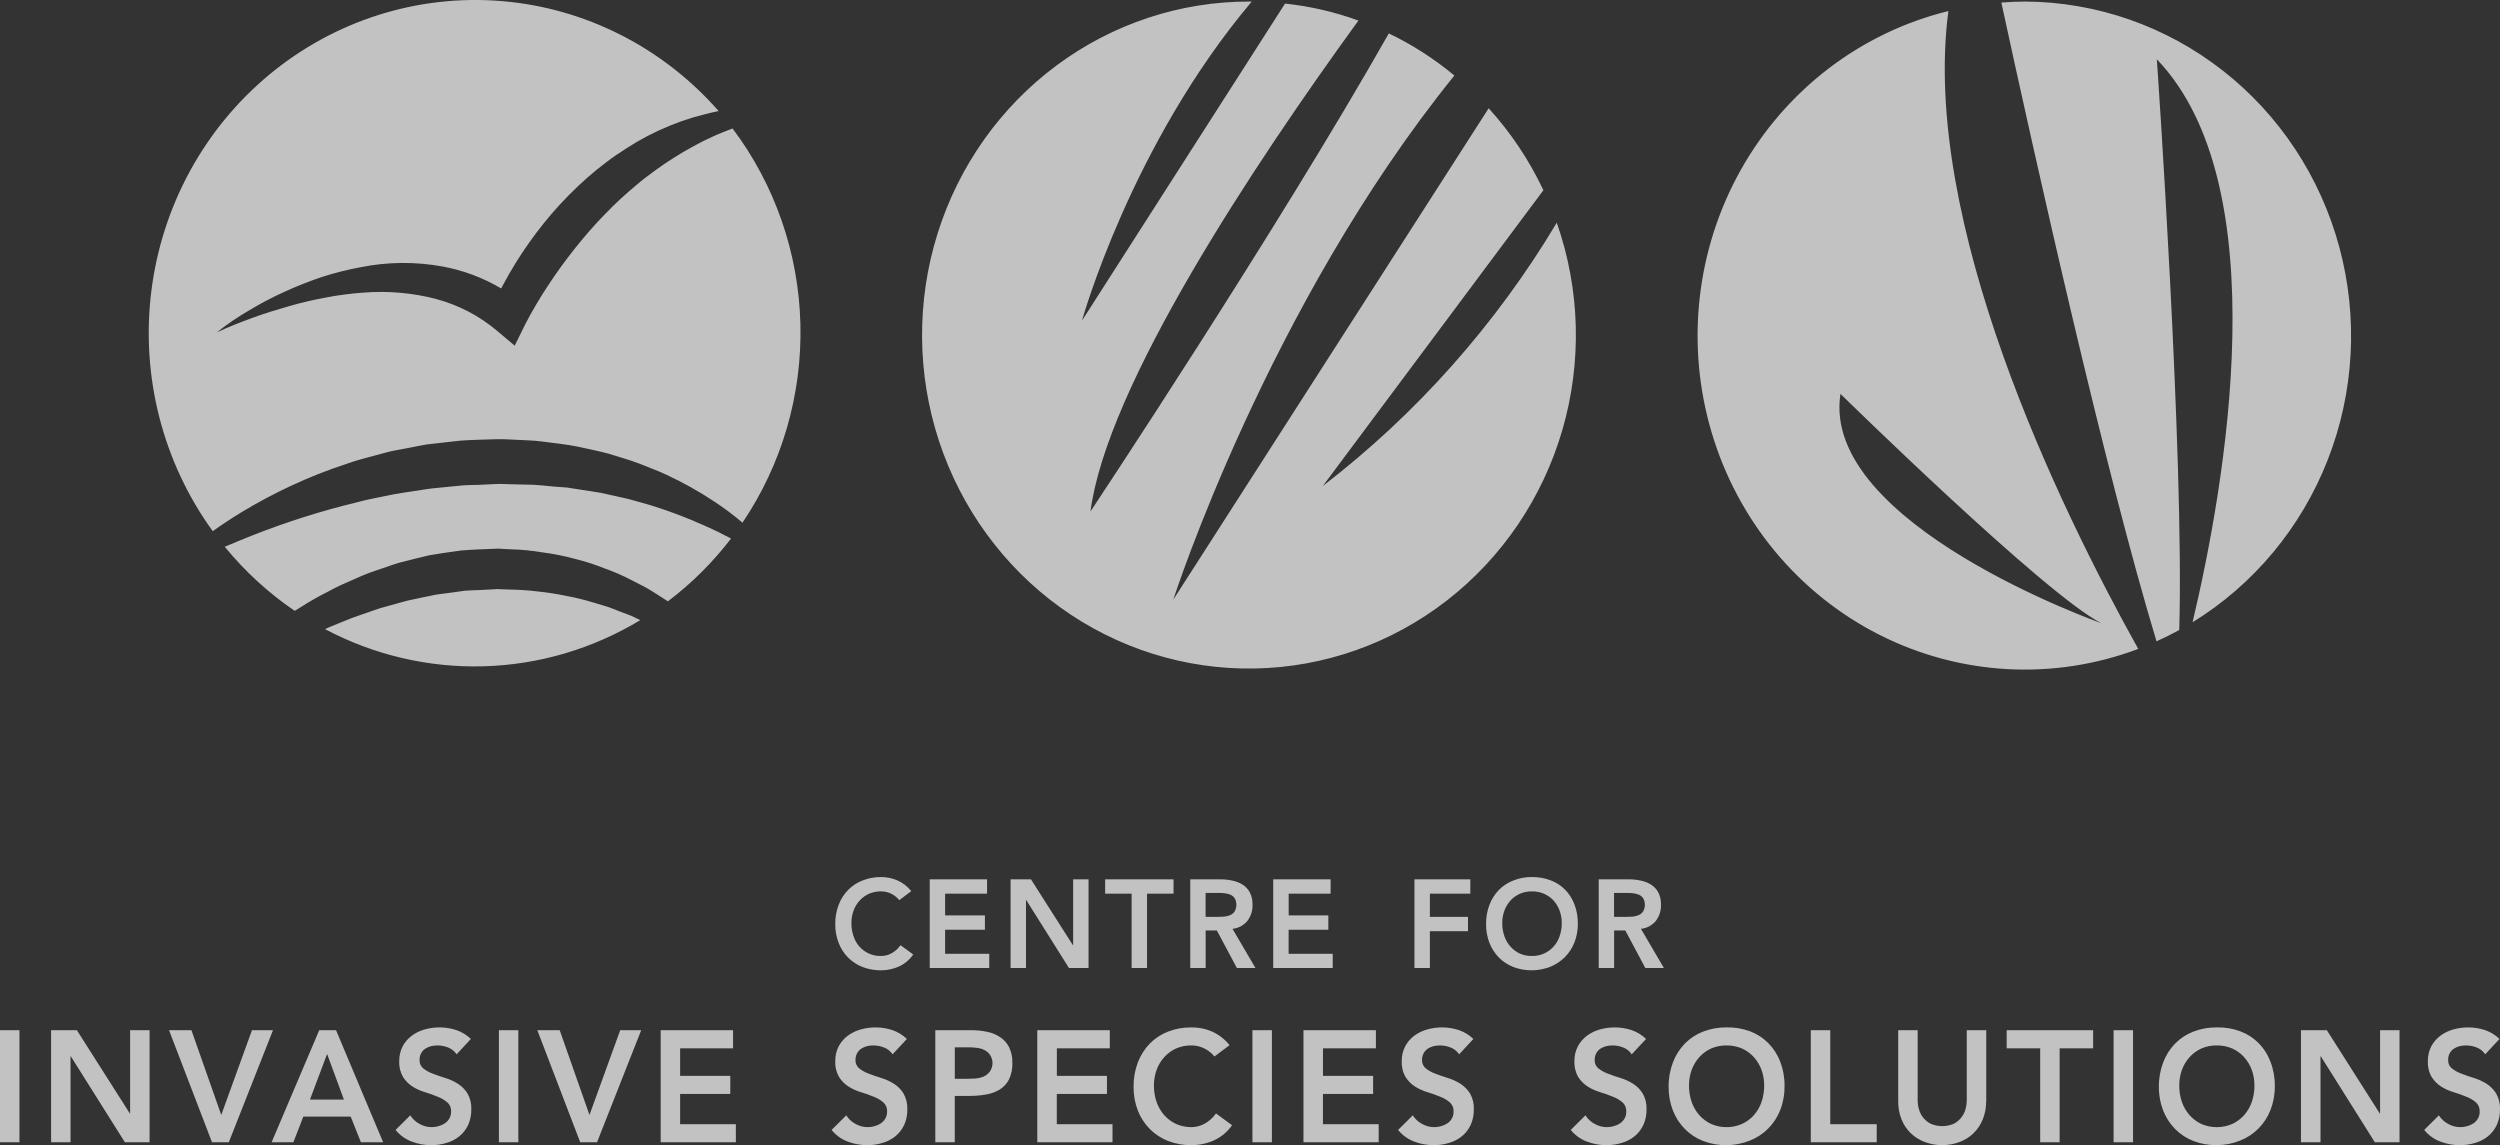<?xml version="1.0" encoding="utf-8"?>
<svg width="155" height="71" viewBox="0 0 155 71" fill="none" xmlns="http://www.w3.org/2000/svg">
<rect x="0" y="0" width="155" height="71" fill="#333333" stroke="none"/>
<path fill-rule="evenodd" clip-rule="evenodd" d="M82.015 30.131L95.691 11.794C94.815 9.937 93.671 8.224 92.298 6.712L72.743 37.18C72.743 37.18 78.584 19.015 90.171 4.682C88.925 3.647 87.56 2.77 86.107 2.07C79.268 14.154 67.609 31.713 67.609 31.713C68.624 23.917 77.749 10.189 84.222 1.276C82.753 0.74 81.225 0.386 79.672 0.222L67.082 19.881C67.082 19.881 70.117 8.978 77.602 0.104C77.568 0.104 77.535 0.096 77.5 0.096C73.192 0.082 68.991 1.469 65.508 4.056C62.025 6.643 59.44 10.294 58.129 14.482C56.818 18.669 56.849 23.173 58.217 27.34C59.586 31.508 62.221 35.123 65.739 37.659C69.258 40.196 73.477 41.523 77.785 41.447C82.093 41.372 86.265 39.898 89.696 37.239C93.127 34.58 95.638 30.876 96.865 26.662C98.092 22.449 97.972 17.946 96.52 13.808C92.738 20.134 87.817 25.673 82.015 30.131ZM125.567 0.096C125.067 0.096 124.575 0.119 124.084 0.159C126.198 9.921 130.501 29.195 133.704 39.761C134.184 39.548 134.653 39.312 135.113 39.06C135.435 28.306 133.725 3.675 133.725 3.675C141.252 11.526 137.942 30.147 135.938 38.581C139.732 36.247 142.675 32.712 144.318 28.515C145.962 24.318 146.215 19.687 145.04 15.329C143.866 10.971 141.327 7.124 137.811 4.374C134.295 1.624 129.994 0.122 125.564 0.096H125.567ZM120.8 0.686C118.111 1.345 115.583 2.558 113.37 4.25C111.157 5.943 109.307 8.078 107.933 10.527C106.559 12.975 105.69 15.684 105.379 18.487C105.068 21.29 105.322 24.129 106.126 26.828C106.929 29.528 108.265 32.031 110.051 34.185C111.838 36.339 114.037 38.097 116.513 39.352C118.99 40.608 121.692 41.333 124.453 41.485C127.215 41.636 129.977 41.21 132.571 40.233C127.636 31.375 119.081 13.745 120.8 0.686ZM130.28 38.636C130.28 38.636 112.844 32.476 114.109 24.42C114.109 24.42 126.797 36.873 130.28 38.636ZM43.547 32.531C42.584 32.101 41.599 31.726 40.595 31.406C40.066 31.233 39.508 31.099 38.948 30.934C38.384 30.8 37.797 30.682 37.209 30.548C36.615 30.446 36.004 30.367 35.392 30.265C35.083 30.202 34.783 30.21 34.477 30.179C34.17 30.147 33.865 30.116 33.557 30.092C33.235 30.06 32.911 30.044 32.587 30.045L31.585 30.021L31.081 30.006L30.989 29.998H30.976L30.945 30.006H30.885L30.644 30.014L29.677 30.061C29.355 30.069 29.032 30.069 28.71 30.092L27.748 30.187L26.787 30.281C26.469 30.32 26.154 30.375 25.837 30.423C25.207 30.517 24.578 30.604 23.965 30.737C23.352 30.871 22.738 30.973 22.148 31.138C19.961 31.666 17.812 32.345 15.716 33.168C15.083 33.42 14.49 33.664 13.936 33.9C15.187 35.43 16.648 36.768 18.274 37.873C18.439 37.77 18.602 37.668 18.769 37.566C19.266 37.251 19.778 36.962 20.303 36.7C20.571 36.559 20.836 36.409 21.116 36.283C21.396 36.157 21.683 36.032 21.97 35.906C22.258 35.78 22.544 35.646 22.843 35.536C23.142 35.426 23.449 35.324 23.756 35.221C24.063 35.119 24.369 35.001 24.682 34.907C25.001 34.828 25.32 34.749 25.642 34.663L26.613 34.427C26.942 34.38 27.275 34.325 27.607 34.269L28.61 34.128C28.946 34.096 29.285 34.089 29.622 34.065L30.636 34.026L30.764 34.018H30.946L31.187 34.033L31.666 34.057C32.32 34.072 32.973 34.135 33.619 34.246C34.289 34.33 34.953 34.461 35.605 34.639C36.234 34.793 36.852 34.99 37.455 35.229C38.044 35.437 38.618 35.687 39.173 35.977C39.446 36.118 39.713 36.252 39.982 36.393C40.25 36.535 40.49 36.7 40.737 36.85C40.964 36.999 41.188 37.141 41.41 37.282C42.881 36.17 44.198 34.86 45.325 33.388C45.164 33.302 45.001 33.223 44.832 33.137C44.434 32.924 43.999 32.735 43.552 32.531H43.547ZM38.369 37.888C38.109 37.794 37.859 37.676 37.588 37.597C37.317 37.518 37.048 37.44 36.777 37.353C36.226 37.184 35.665 37.047 35.099 36.944C34.535 36.825 33.965 36.735 33.392 36.677C32.781 36.6 32.165 36.558 31.549 36.551L31.07 36.535L30.843 36.519L30.831 36.527H30.773L30.66 36.535L29.754 36.582C29.451 36.598 29.149 36.598 28.846 36.622L27.946 36.747L27.047 36.865C26.751 36.928 26.456 36.983 26.163 37.047L25.283 37.235C24.993 37.306 24.709 37.393 24.422 37.471L23.574 37.707C23.294 37.794 23.021 37.896 22.747 37.99C22.473 38.085 22.201 38.179 21.931 38.274C21.661 38.368 21.404 38.486 21.143 38.588C20.881 38.691 20.625 38.801 20.372 38.903C20.295 38.934 20.224 38.966 20.151 39.005C23.187 40.615 26.575 41.408 29.995 41.31C33.416 41.213 36.755 40.227 39.698 38.447C39.513 38.36 39.328 38.266 39.136 38.179C38.884 38.085 38.631 37.99 38.373 37.888H38.369ZM45.425 7.963C45.007 8.136 44.581 8.277 44.179 8.474L43.548 8.773L42.931 9.103C42.524 9.324 42.122 9.56 41.734 9.811L41.154 10.189L40.589 10.59C40.219 10.866 39.847 11.133 39.497 11.44C39.14 11.731 38.795 12.038 38.452 12.352C38.109 12.667 37.784 12.989 37.461 13.328C37.138 13.666 36.822 13.996 36.52 14.351C36.218 14.704 35.912 15.059 35.624 15.428C35.047 16.16 34.491 16.915 33.981 17.702C33.723 18.087 33.472 18.488 33.238 18.89C33.004 19.291 32.761 19.716 32.58 20.078L31.911 21.431L30.827 20.518C30.275 20.052 29.675 19.648 29.037 19.314C28.39 18.98 27.71 18.716 27.008 18.528C25.549 18.153 24.04 18.023 22.539 18.142C21.767 18.196 20.998 18.295 20.238 18.441C19.472 18.583 18.702 18.756 17.942 18.976C17.182 19.197 16.422 19.425 15.671 19.7C14.92 19.975 14.172 20.266 13.435 20.613C14.075 20.104 14.751 19.644 15.457 19.236C16.159 18.812 16.885 18.431 17.631 18.095C18.381 17.75 19.148 17.446 19.928 17.183C20.721 16.926 21.529 16.721 22.347 16.569C24.026 16.231 25.752 16.215 27.437 16.522C28.717 16.757 29.947 17.217 31.072 17.883C31.107 17.82 31.141 17.749 31.177 17.686C31.42 17.23 31.678 16.781 31.948 16.341C32.218 15.9 32.502 15.476 32.796 15.059C33.091 14.642 33.398 14.233 33.722 13.831C34.045 13.43 34.376 13.045 34.724 12.667C35.072 12.29 35.435 11.928 35.804 11.573C36.172 11.22 36.562 10.881 36.96 10.551C37.364 10.236 37.761 9.914 38.19 9.623C38.617 9.331 39.045 9.064 39.484 8.796L40.155 8.427L40.844 8.089C41.306 7.876 41.78 7.687 42.256 7.514L42.978 7.278C43.222 7.207 43.469 7.144 43.712 7.082C43.956 7.019 44.201 6.956 44.448 6.908L44.555 6.885C41.085 2.926 36.252 0.483 31.062 0.064C25.872 -0.355 20.723 1.283 16.686 4.636C12.648 7.989 10.032 12.8 9.381 18.069C8.73 23.339 10.094 28.662 13.189 32.932C13.743 32.539 14.356 32.13 15.033 31.721C15.995 31.141 16.986 30.613 18.001 30.139C19.139 29.606 20.307 29.144 21.5 28.755C22.117 28.527 22.762 28.377 23.413 28.196C23.74 28.118 24.064 28.007 24.399 27.945L25.409 27.756C25.748 27.693 26.087 27.614 26.43 27.559L27.467 27.441L28.509 27.323C28.859 27.291 29.21 27.284 29.561 27.268L30.612 27.236L30.875 27.229H31.183L31.687 27.252L32.689 27.299C33.031 27.31 33.371 27.339 33.71 27.386C34.411 27.48 35.118 27.551 35.788 27.685C36.452 27.834 37.114 27.96 37.749 28.133C38.382 28.338 39.01 28.503 39.606 28.731C40.195 28.975 40.784 29.18 41.33 29.439C42.36 29.919 43.354 30.477 44.304 31.107C44.905 31.505 45.483 31.938 46.034 32.405C48.479 28.788 49.736 24.473 49.625 20.081C49.514 15.69 48.041 11.447 45.417 7.963H45.425ZM55.757 55.809C55.602 55.621 55.406 55.473 55.185 55.376C55.008 55.306 54.819 55.268 54.628 55.266C54.369 55.261 54.112 55.312 53.873 55.416C53.654 55.514 53.456 55.659 53.294 55.84C53.13 56.02 53.002 56.231 52.919 56.462C52.83 56.709 52.785 56.97 52.787 57.233C52.785 57.509 52.829 57.783 52.919 58.043C53.035 58.409 53.264 58.726 53.573 58.947C53.881 59.169 54.251 59.282 54.628 59.27C54.848 59.272 55.066 59.218 55.261 59.113C55.488 58.99 55.683 58.815 55.832 58.602L56.62 59.176C56.397 59.503 56.091 59.762 55.733 59.923C55.383 60.081 55.003 60.161 54.62 60.159C54.231 60.163 53.845 60.093 53.48 59.955C53.145 59.826 52.84 59.627 52.585 59.371C52.33 59.115 52.13 58.807 51.999 58.468C51.854 58.095 51.782 57.697 51.787 57.296C51.781 56.884 51.853 56.476 51.999 56.092C52.13 55.747 52.33 55.433 52.587 55.172C52.841 54.916 53.145 54.717 53.48 54.59C53.843 54.445 54.23 54.373 54.62 54.377C54.968 54.375 55.312 54.445 55.633 54.582C55.97 54.731 56.267 54.96 56.499 55.25L55.757 55.809ZM57.643 54.519H61.198V55.408H58.597V56.753H61.065V57.642H58.597V59.137H61.333V60.018H57.643V54.519ZM62.655 54.519H63.921L66.519 58.602H66.535V54.519H67.49V60.018H66.277L63.625 55.801H63.611V60.018H62.655V54.519ZM70.164 55.408H68.519V54.519H72.76V55.408H71.116V60.018H70.161V55.408H70.164ZM73.793 54.519H75.656C75.907 54.517 76.158 54.543 76.404 54.597C76.63 54.641 76.847 54.726 77.043 54.849C77.231 54.967 77.385 55.132 77.49 55.329C77.609 55.567 77.666 55.833 77.657 56.1C77.668 56.461 77.554 56.815 77.335 57.099C77.102 57.378 76.772 57.553 76.415 57.587L77.839 60.018H76.688L75.445 57.689H74.751V60.018H73.796V54.519H73.793ZM75.489 56.847C75.625 56.847 75.761 56.839 75.898 56.831C76.027 56.818 76.153 56.786 76.273 56.737C76.385 56.69 76.481 56.611 76.549 56.509C76.618 56.386 76.654 56.247 76.656 56.105C76.657 55.963 76.623 55.823 76.557 55.699C76.492 55.603 76.403 55.527 76.3 55.478C76.187 55.43 76.069 55.398 75.947 55.384C75.823 55.369 75.698 55.361 75.572 55.361H74.747V56.847H75.489ZM78.943 54.519H82.498V55.408H79.898V56.753H82.357V57.642H79.894V59.137H82.629V60.018H78.939V54.519H78.943ZM87.696 54.519H91.159V55.408H88.652V56.847H91.015V57.736H88.652V60.018H87.696V54.519ZM92.136 57.296C92.131 56.884 92.203 56.476 92.348 56.092C92.48 55.747 92.679 55.434 92.935 55.172C93.19 54.916 93.495 54.717 93.83 54.59C94.193 54.445 94.58 54.373 94.969 54.377C95.362 54.371 95.752 54.438 96.121 54.574C96.459 54.696 96.767 54.892 97.024 55.148C97.282 55.409 97.483 55.723 97.614 56.069C97.76 56.449 97.832 56.855 97.826 57.264C97.831 57.665 97.759 58.063 97.614 58.436C97.479 58.775 97.278 59.083 97.024 59.341C96.765 59.599 96.458 59.803 96.121 59.939C95.753 60.083 95.363 60.158 94.969 60.159C94.581 60.162 94.194 60.093 93.83 59.955C93.496 59.824 93.192 59.626 92.935 59.373C92.683 59.113 92.484 58.806 92.348 58.468C92.204 58.095 92.132 57.697 92.136 57.296ZM93.139 57.233C93.136 57.509 93.181 57.783 93.272 58.043C93.353 58.282 93.481 58.501 93.648 58.688C93.811 58.87 94.008 59.017 94.227 59.121C94.465 59.225 94.722 59.276 94.981 59.27C95.358 59.278 95.727 59.163 96.036 58.943C96.344 58.722 96.576 58.407 96.697 58.043C96.788 57.783 96.832 57.509 96.829 57.233C96.832 56.97 96.787 56.708 96.697 56.462C96.612 56.23 96.484 56.016 96.322 55.832C96.156 55.656 95.958 55.514 95.739 55.416C95.499 55.312 95.241 55.261 94.981 55.266C94.722 55.261 94.465 55.312 94.227 55.416C94.009 55.514 93.812 55.656 93.648 55.832C93.484 56.016 93.357 56.23 93.272 56.462C93.182 56.708 93.136 56.97 93.139 57.233ZM99.117 54.519H100.981C101.232 54.517 101.482 54.543 101.728 54.597C101.954 54.641 102.171 54.726 102.368 54.849C102.555 54.966 102.709 55.132 102.814 55.329C102.933 55.567 102.991 55.833 102.981 56.1C102.992 56.461 102.878 56.815 102.659 57.099C102.426 57.378 102.096 57.553 101.738 57.587L103.163 60.018H102.011L100.769 57.689H100.075V60.018H99.121V54.519H99.117ZM100.814 56.847C100.95 56.847 101.087 56.839 101.223 56.831C101.351 56.818 101.478 56.786 101.598 56.737C101.71 56.69 101.806 56.611 101.874 56.509C101.943 56.386 101.979 56.247 101.981 56.105C101.982 55.963 101.948 55.823 101.882 55.699C101.817 55.603 101.728 55.527 101.624 55.478C101.512 55.43 101.393 55.398 101.272 55.384C101.148 55.369 101.022 55.361 100.897 55.361H100.071V56.847H100.814ZM0 63.872H1.206V70.819H0V63.872ZM3.169 63.872H4.766L8.049 69.033H8.068V63.872H9.274V70.819H7.742L4.392 65.493H4.373V70.819H3.168V63.872H3.169ZM10.48 63.872H11.868L13.718 69.127L15.623 63.872H16.925L14.187 70.819H13.144L10.48 63.872ZM19.792 63.872H20.835L23.754 70.819H22.376L21.744 69.23H18.807L18.19 70.819H16.84L19.792 63.872ZM21.323 68.176L20.28 65.344L19.217 68.176H21.323ZM28.31 65.367C28.184 65.179 28.005 65.033 27.797 64.95C27.582 64.862 27.353 64.817 27.122 64.817C26.985 64.816 26.849 64.832 26.716 64.864C26.591 64.898 26.472 64.951 26.362 65.021C26.256 65.093 26.169 65.19 26.108 65.304C26.041 65.429 26.008 65.571 26.013 65.713C26.007 65.816 26.025 65.918 26.067 66.011C26.109 66.104 26.172 66.186 26.252 66.248C26.432 66.387 26.633 66.496 26.846 66.571C27.081 66.665 27.34 66.752 27.617 66.838C27.888 66.921 28.148 67.04 28.388 67.192C28.628 67.344 28.831 67.548 28.982 67.79C29.154 68.09 29.237 68.434 29.221 68.781C29.229 69.118 29.16 69.452 29.021 69.757C28.894 70.026 28.709 70.262 28.481 70.449C28.247 70.637 27.979 70.776 27.692 70.858C27.385 70.954 27.066 71.001 26.745 71C26.33 71.002 25.918 70.928 25.53 70.779C25.138 70.634 24.792 70.384 24.527 70.056L25.437 69.151C25.581 69.378 25.78 69.563 26.016 69.686C26.249 69.817 26.511 69.885 26.777 69.883C26.919 69.881 27.061 69.86 27.197 69.82C27.334 69.784 27.464 69.726 27.583 69.647C27.695 69.569 27.791 69.467 27.861 69.348C27.932 69.221 27.969 69.077 27.967 68.931C27.974 68.82 27.956 68.71 27.914 68.607C27.873 68.505 27.809 68.414 27.727 68.341C27.549 68.192 27.348 68.074 27.132 67.995C26.88 67.889 26.623 67.797 26.361 67.719C26.089 67.639 25.828 67.523 25.585 67.373C25.348 67.222 25.146 67.021 24.992 66.783C24.82 66.487 24.736 66.144 24.753 65.8C24.745 65.474 24.82 65.152 24.968 64.864C25.108 64.607 25.301 64.384 25.534 64.211C25.775 64.034 26.045 63.904 26.332 63.825C26.974 63.645 27.654 63.658 28.29 63.864C28.627 63.978 28.935 64.167 29.194 64.415L28.31 65.367ZM30.932 63.872H32.137V70.819H30.932V63.872ZM33.314 63.872H34.701L36.548 69.127L38.453 63.872H39.754L37.017 70.819H35.973L33.314 63.872ZM40.962 63.872H45.45V64.997H42.168V66.704H45.278V67.822H42.168V69.702H45.623V70.819H40.962V63.872ZM55.339 65.367C55.213 65.179 55.034 65.033 54.826 64.95C54.612 64.862 54.383 64.817 54.152 64.817C54.015 64.816 53.878 64.832 53.745 64.864C53.62 64.898 53.501 64.951 53.391 65.021C53.28 65.097 53.191 65.201 53.13 65.322C53.069 65.443 53.039 65.577 53.042 65.713C53.036 65.816 53.055 65.918 53.097 66.011C53.139 66.104 53.202 66.186 53.281 66.248C53.461 66.387 53.662 66.496 53.875 66.571C54.111 66.665 54.369 66.752 54.646 66.838C54.919 66.921 55.18 67.04 55.422 67.192C55.661 67.344 55.864 67.548 56.015 67.79C56.186 68.09 56.269 68.434 56.254 68.781C56.261 69.118 56.193 69.452 56.053 69.757C55.926 70.026 55.742 70.262 55.514 70.449C55.279 70.637 55.011 70.776 54.723 70.858C54.416 70.954 54.097 71.001 53.776 71C53.362 71.002 52.95 70.927 52.562 70.779C52.17 70.634 51.824 70.384 51.559 70.056L52.469 69.151C52.613 69.378 52.813 69.563 53.048 69.686C53.281 69.817 53.543 69.885 53.809 69.883C53.951 69.881 54.093 69.86 54.23 69.82C54.367 69.784 54.497 69.726 54.615 69.647C54.728 69.569 54.823 69.467 54.893 69.348C54.964 69.221 55.001 69.077 54.999 68.931C55.006 68.82 54.988 68.71 54.946 68.607C54.905 68.505 54.841 68.414 54.759 68.341C54.582 68.192 54.382 68.074 54.166 67.995C53.912 67.889 53.653 67.797 53.39 67.719C53.119 67.639 52.86 67.523 52.619 67.373C52.382 67.222 52.179 67.021 52.026 66.783C51.853 66.486 51.77 66.144 51.787 65.8C51.779 65.474 51.853 65.152 52.001 64.864C52.141 64.607 52.334 64.384 52.566 64.211C52.808 64.035 53.079 63.904 53.366 63.825C54.008 63.645 54.688 63.658 55.322 63.864C55.66 63.978 55.968 64.166 56.226 64.415L55.339 65.367ZM57.991 63.872H60.267C60.584 63.874 60.9 63.908 61.211 63.975C61.496 64.031 61.767 64.143 62.01 64.305C62.242 64.457 62.431 64.669 62.56 64.919C62.706 65.219 62.777 65.551 62.766 65.886C62.782 66.254 62.707 66.619 62.547 66.948C62.407 67.207 62.201 67.421 61.952 67.57C61.684 67.723 61.39 67.825 61.086 67.869C60.746 67.923 60.402 67.95 60.057 67.948H59.196V70.819H57.989V63.872H57.991ZM59.924 66.885C60.095 66.885 60.273 66.877 60.459 66.87C60.635 66.856 60.807 66.817 60.971 66.752C61.123 66.688 61.256 66.585 61.357 66.453C61.436 66.346 61.491 66.223 61.517 66.092C61.544 65.961 61.541 65.825 61.51 65.695C61.478 65.565 61.418 65.444 61.334 65.341C61.25 65.238 61.145 65.156 61.026 65.1C60.879 65.025 60.72 64.98 60.557 64.966C60.392 64.944 60.226 64.933 60.06 64.934H59.198V66.885H59.926H59.924ZM64.319 63.872H68.807V64.997H65.525V66.704H68.631V67.822H65.521V69.702H68.975V70.819H64.312V63.872H64.319ZM75.296 65.501C75.101 65.264 74.853 65.079 74.574 64.958C74.35 64.865 74.112 64.817 73.871 64.817C73.544 64.812 73.219 64.876 72.918 65.005C72.641 65.131 72.392 65.313 72.186 65.54C71.978 65.768 71.817 66.035 71.712 66.327C71.598 66.639 71.541 66.969 71.544 67.302C71.541 67.653 71.598 68.002 71.712 68.333C71.817 68.632 71.978 68.907 72.186 69.143C72.392 69.373 72.641 69.557 72.918 69.686C73.219 69.818 73.543 69.885 73.871 69.883C74.149 69.88 74.423 69.81 74.67 69.678C74.956 69.522 75.202 69.301 75.392 69.033L76.388 69.765C76.103 70.173 75.716 70.496 75.268 70.701C74.824 70.9 74.345 71.001 73.861 71C73.369 71.005 72.881 70.918 72.421 70.74C71.998 70.576 71.613 70.325 71.291 70.001C70.969 69.677 70.716 69.289 70.549 68.86C70.366 68.39 70.275 67.887 70.282 67.381C70.275 66.862 70.365 66.347 70.549 65.863C70.716 65.427 70.969 65.031 71.291 64.698C71.612 64.373 71.997 64.121 72.421 63.959C72.881 63.782 73.369 63.694 73.861 63.699C74.299 63.693 74.734 63.778 75.138 63.951C75.564 64.142 75.94 64.433 76.235 64.801L75.296 65.501ZM77.651 63.872H78.857V70.819H77.651V63.872ZM80.818 63.872H85.306V64.997H82.024V66.704H85.133V67.822H82.022V69.702H85.478V70.819H80.815V63.872H80.818ZM90.466 65.367C90.34 65.179 90.161 65.033 89.953 64.95C89.739 64.862 89.51 64.817 89.278 64.817C89.142 64.816 89.005 64.832 88.872 64.864C88.747 64.898 88.627 64.951 88.517 65.021C88.407 65.097 88.317 65.2 88.256 65.321C88.195 65.442 88.164 65.577 88.168 65.713C88.162 65.816 88.181 65.918 88.223 66.011C88.265 66.104 88.328 66.186 88.408 66.248C88.588 66.387 88.789 66.496 89.002 66.571C89.234 66.665 89.496 66.752 89.774 66.838C90.045 66.921 90.304 67.04 90.545 67.192C90.784 67.344 90.987 67.548 91.138 67.79C91.31 68.09 91.393 68.434 91.377 68.781C91.385 69.118 91.316 69.452 91.176 69.757C91.05 70.026 90.865 70.263 90.636 70.449C90.402 70.637 90.134 70.776 89.848 70.858C89.541 70.954 89.222 71.001 88.901 71C88.486 71.002 88.073 70.928 87.685 70.779C87.293 70.633 86.947 70.384 86.682 70.056L87.592 69.151C87.736 69.378 87.936 69.563 88.171 69.686C88.404 69.817 88.666 69.885 88.932 69.883C89.075 69.881 89.216 69.86 89.353 69.82C89.49 69.784 89.62 69.726 89.738 69.647C89.851 69.569 89.946 69.467 90.016 69.348C90.088 69.221 90.124 69.077 90.122 68.931C90.129 68.82 90.112 68.709 90.07 68.607C90.028 68.505 89.964 68.414 89.882 68.341C89.705 68.192 89.504 68.074 89.288 67.995C89.037 67.889 88.779 67.797 88.517 67.719C88.245 67.639 87.984 67.523 87.742 67.373C87.505 67.222 87.302 67.021 87.149 66.783C86.976 66.487 86.892 66.145 86.909 65.8C86.901 65.474 86.975 65.152 87.125 64.864C87.264 64.607 87.457 64.384 87.689 64.211C87.931 64.034 88.201 63.904 88.488 63.825C89.131 63.645 89.811 63.658 90.446 63.864C90.783 63.978 91.091 64.167 91.35 64.415L90.466 65.367ZM101.168 65.367C101.042 65.179 100.864 65.034 100.656 64.95C100.441 64.862 100.212 64.817 99.981 64.817C99.844 64.816 99.707 64.832 99.574 64.864C99.449 64.898 99.33 64.951 99.22 65.021C99.114 65.093 99.027 65.19 98.967 65.304C98.9 65.429 98.867 65.571 98.871 65.713C98.865 65.816 98.884 65.918 98.925 66.011C98.967 66.104 99.031 66.186 99.11 66.248C99.29 66.386 99.49 66.495 99.703 66.571C99.939 66.665 100.199 66.752 100.479 66.838C100.75 66.921 101.01 67.04 101.25 67.192C101.49 67.344 101.693 67.548 101.845 67.79C102.017 68.09 102.1 68.434 102.085 68.781C102.092 69.118 102.023 69.452 101.883 69.757C101.756 70.026 101.571 70.263 101.343 70.449C101.109 70.637 100.841 70.776 100.554 70.858C100.247 70.954 99.927 71.001 99.606 71C99.191 71.002 98.78 70.927 98.391 70.779C98 70.633 97.654 70.384 97.388 70.056L98.298 69.151C98.442 69.378 98.642 69.563 98.877 69.686C99.11 69.817 99.372 69.885 99.638 69.883C99.781 69.881 99.922 69.86 100.06 69.82C100.197 69.784 100.327 69.725 100.445 69.647C100.558 69.569 100.653 69.467 100.723 69.348C100.794 69.221 100.83 69.077 100.828 68.931C100.835 68.82 100.817 68.71 100.776 68.607C100.735 68.505 100.671 68.414 100.589 68.341C100.412 68.192 100.211 68.074 99.995 67.995C99.743 67.889 99.485 67.797 99.224 67.719C98.951 67.639 98.691 67.523 98.448 67.373C98.211 67.223 98.008 67.021 97.855 66.783C97.682 66.487 97.599 66.145 97.615 65.8C97.607 65.474 97.681 65.151 97.831 64.864C97.971 64.607 98.163 64.384 98.396 64.211C98.637 64.034 98.908 63.904 99.195 63.825C99.837 63.645 100.517 63.658 101.152 63.864C101.489 63.978 101.798 64.167 102.056 64.415L101.168 65.367ZM103.455 67.381C103.448 66.862 103.539 66.347 103.723 65.863C103.889 65.427 104.142 65.031 104.465 64.698C104.786 64.374 105.17 64.122 105.593 63.959C106.054 63.782 106.543 63.694 107.035 63.699C107.529 63.686 108.023 63.766 108.489 63.935C108.918 64.094 109.309 64.346 109.635 64.673C109.96 65 110.213 65.395 110.375 65.831C110.559 66.312 110.65 66.825 110.642 67.342C110.648 67.848 110.558 68.35 110.375 68.821C110.207 69.253 109.952 69.644 109.627 69.971C109.303 70.297 108.915 70.551 108.489 70.717C108.026 70.902 107.532 70.998 107.035 71C106.543 71.005 106.054 70.918 105.593 70.74C105.17 70.578 104.786 70.325 104.465 70.001C104.144 69.676 103.891 69.288 103.723 68.86C103.54 68.389 103.449 67.887 103.455 67.381ZM104.719 67.302C104.715 67.653 104.772 68.002 104.886 68.333C104.991 68.632 105.152 68.907 105.36 69.143C105.565 69.373 105.814 69.557 106.091 69.686C106.392 69.818 106.716 69.885 107.044 69.883C107.373 69.885 107.698 69.818 108.001 69.686C108.28 69.558 108.531 69.374 108.738 69.143C108.946 68.907 109.107 68.632 109.211 68.333C109.325 68.002 109.382 67.653 109.379 67.302C109.381 66.969 109.325 66.639 109.211 66.327C109.104 66.036 108.944 65.769 108.738 65.54C108.531 65.312 108.28 65.13 108.001 65.005C107.698 64.876 107.372 64.812 107.044 64.817C106.717 64.812 106.393 64.876 106.091 65.005C105.815 65.131 105.566 65.313 105.36 65.54C105.154 65.769 104.993 66.036 104.886 66.327C104.773 66.639 104.716 66.969 104.719 67.302ZM112.269 63.872H113.475V69.702H116.356V70.819H112.269V63.872ZM123.142 68.27C123.147 68.658 123.075 69.043 122.931 69.403C122.801 69.726 122.606 70.017 122.359 70.259C122.111 70.5 121.817 70.685 121.495 70.803C120.798 71.065 120.033 71.065 119.336 70.803C119.014 70.684 118.719 70.499 118.468 70.26C118.219 70.019 118.024 69.727 117.894 69.403C117.753 69.043 117.683 68.658 117.689 68.27V63.872H118.895V68.231C118.896 68.412 118.922 68.592 118.972 68.766C119.024 68.959 119.116 69.14 119.24 69.296C119.365 69.451 119.519 69.579 119.695 69.67C119.924 69.769 120.169 69.82 120.418 69.82C120.666 69.82 120.911 69.769 121.14 69.67C121.315 69.579 121.47 69.451 121.594 69.295C121.719 69.14 121.81 68.959 121.863 68.766C121.912 68.592 121.938 68.412 121.94 68.231V63.872H123.147V68.27H123.142ZM126.491 64.997H124.414V63.872H129.774V64.997H127.697V70.819H126.491V64.997ZM131.047 63.872H132.249V70.819H131.043V63.872H131.047ZM133.851 67.381C133.844 66.862 133.935 66.347 134.119 65.863C134.285 65.427 134.537 65.031 134.86 64.698C135.181 64.373 135.566 64.121 135.99 63.959C136.45 63.782 136.938 63.694 137.43 63.699C137.925 63.686 138.418 63.766 138.884 63.935C139.314 64.094 139.705 64.346 140.03 64.673C140.356 65 140.608 65.395 140.77 65.831C140.955 66.312 141.046 66.825 141.038 67.342C141.045 67.848 140.953 68.35 140.77 68.821C140.602 69.253 140.347 69.645 140.022 69.971C139.698 70.297 139.31 70.551 138.884 70.717C138.421 70.902 137.928 70.998 137.43 71C136.938 71.005 136.45 70.918 135.99 70.74C135.566 70.578 135.181 70.326 134.86 70.001C134.539 69.676 134.287 69.288 134.119 68.86C133.936 68.39 133.844 67.887 133.851 67.381ZM135.114 67.302C135.11 67.653 135.167 68.002 135.281 68.333C135.387 68.632 135.548 68.907 135.755 69.143C135.961 69.373 136.209 69.557 136.486 69.686C136.787 69.818 137.112 69.885 137.44 69.883C137.769 69.885 138.095 69.818 138.397 69.686C138.676 69.558 138.926 69.373 139.133 69.143C139.341 68.907 139.502 68.632 139.608 68.333C139.722 68.002 139.779 67.653 139.775 67.302C139.778 66.969 139.721 66.639 139.608 66.327C139.5 66.036 139.339 65.769 139.133 65.54C138.926 65.312 138.676 65.13 138.397 65.005C138.094 64.876 137.768 64.812 137.44 64.817C137.112 64.812 136.788 64.876 136.486 65.005C136.21 65.131 135.961 65.313 135.755 65.54C135.55 65.769 135.389 66.036 135.281 66.327C135.168 66.639 135.111 66.969 135.114 67.302ZM142.665 63.872H144.263L147.545 69.033H147.565V63.872H148.771V70.819H147.239L143.891 65.493H143.871V70.819H142.659V63.872H142.665ZM154.082 65.367C153.957 65.179 153.778 65.034 153.571 64.95C153.356 64.862 153.127 64.817 152.895 64.817C152.758 64.816 152.622 64.832 152.488 64.864C152.363 64.898 152.244 64.951 152.135 65.021C152.029 65.093 151.942 65.19 151.881 65.304C151.814 65.429 151.781 65.571 151.786 65.713C151.78 65.816 151.799 65.918 151.841 66.011C151.882 66.104 151.946 66.186 152.025 66.248C152.205 66.387 152.405 66.496 152.618 66.571C152.854 66.665 153.113 66.752 153.39 66.838C153.662 66.921 153.923 67.04 154.165 67.192C154.404 67.344 154.607 67.548 154.758 67.79C154.93 68.09 155.014 68.434 154.998 68.781C155.006 69.118 154.937 69.452 154.797 69.757C154.67 70.026 154.485 70.262 154.257 70.449C154.022 70.637 153.754 70.776 153.467 70.858C153.16 70.954 152.84 71.001 152.519 71C152.104 71.002 151.693 70.928 151.304 70.779C150.913 70.634 150.567 70.384 150.302 70.056L151.21 69.151C151.354 69.378 151.554 69.562 151.79 69.686C152.023 69.817 152.285 69.885 152.551 69.883C152.693 69.881 152.835 69.86 152.972 69.82C153.109 69.784 153.239 69.725 153.357 69.647C153.47 69.569 153.565 69.467 153.635 69.348C153.705 69.221 153.742 69.077 153.74 68.931C153.747 68.82 153.729 68.71 153.688 68.607C153.646 68.505 153.582 68.414 153.501 68.341C153.324 68.192 153.123 68.074 152.907 67.995C152.655 67.889 152.397 67.797 152.136 67.719C151.863 67.639 151.603 67.523 151.36 67.373C151.123 67.223 150.921 67.021 150.768 66.783C150.594 66.487 150.511 66.145 150.528 65.8C150.52 65.474 150.594 65.152 150.743 64.864C150.883 64.607 151.075 64.384 151.308 64.211C151.549 64.035 151.82 63.904 152.106 63.825C152.749 63.645 153.429 63.658 154.064 63.864C154.401 63.978 154.71 64.166 154.968 64.415L154.082 65.367Z" fill="white" fill-opacity="0.7"/>
</svg>
